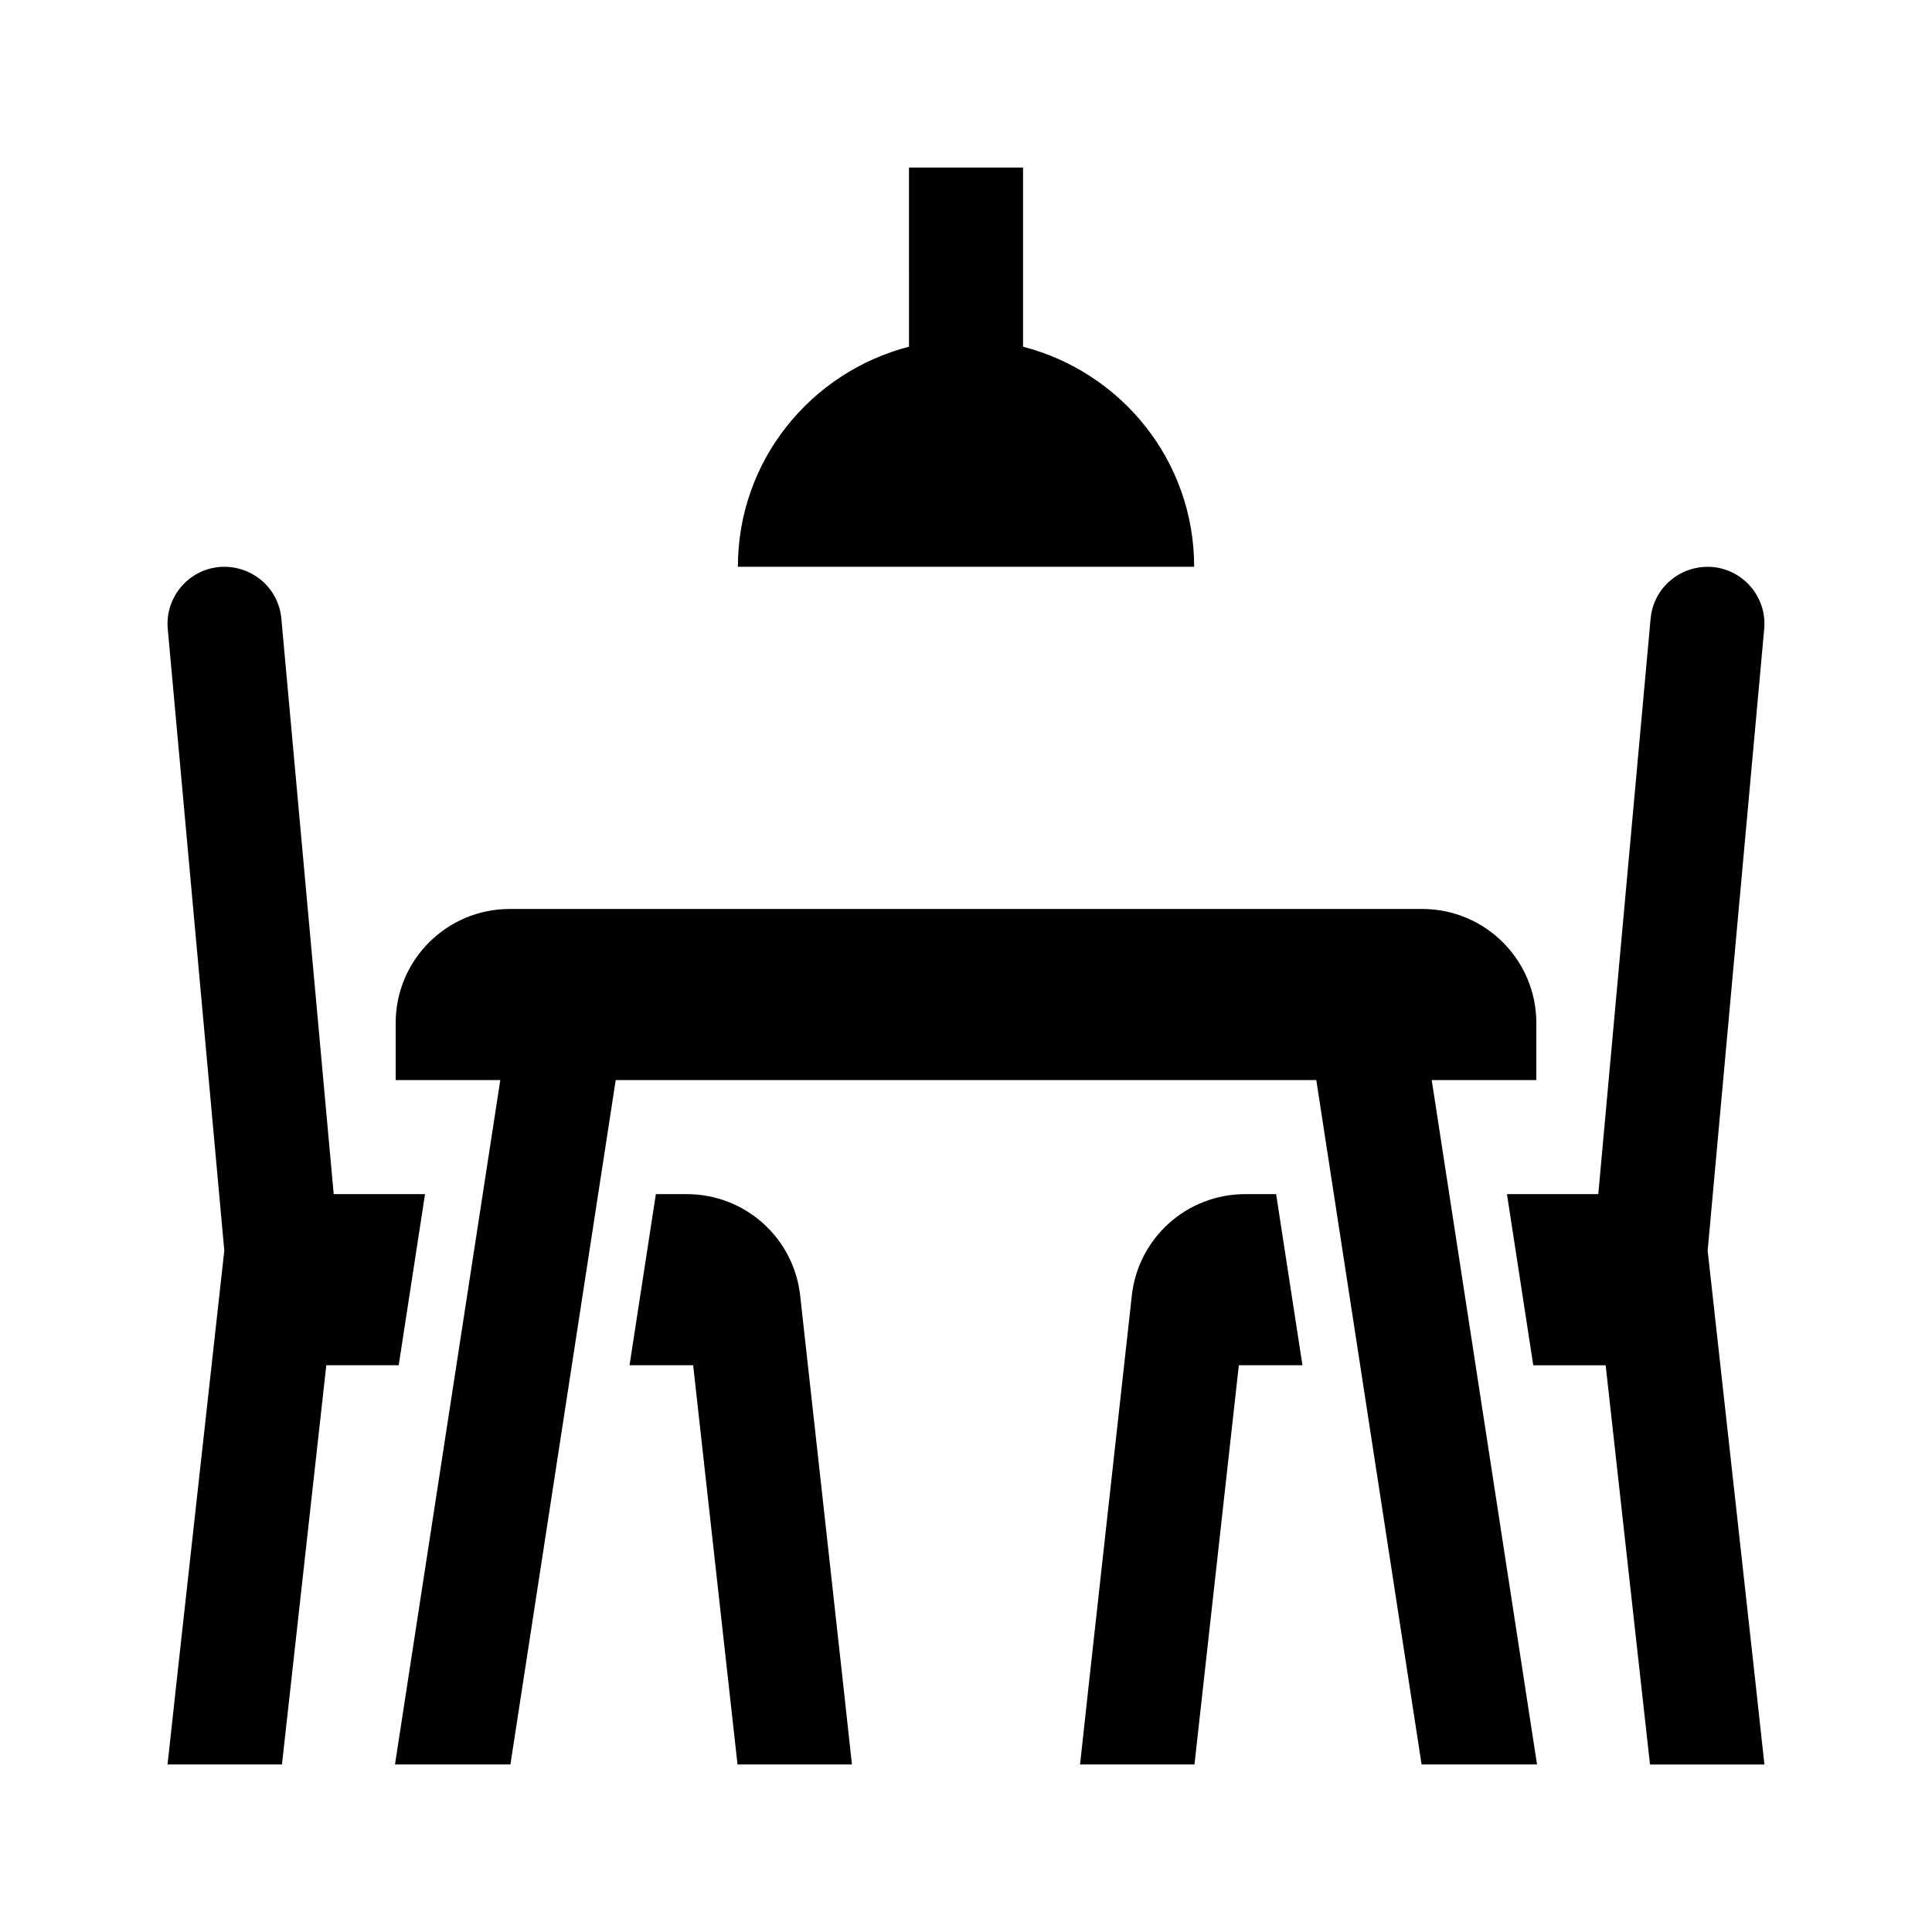 <svg xmlns="http://www.w3.org/2000/svg" fill="#000000" width="800px" height="800px" version="1.1" viewBox="144 144 512 512">
 <g>
  <path d="m460.46 294.2h-120.91c0-28.137 19.312-51.578 45.344-58.32l-0.004-47.48h30.23v47.48c26.031 6.738 45.344 30.184 45.344 58.32z"/>
  <path d="m249.66 505.8h-19.184l-11.754 105.8h-30.32c0-0.57 15.039-136.18 15.039-136.18l-14.984-164.75c-0.75-8.309 5.371-15.66 13.688-16.418 8.367-0.664 15.66 5.371 16.418 13.688l13.871 152.51h24.203z"/>
  <path d="m369.77 611.6h-30.32l-11.758-105.8h-16.859l6.977-45.344h8.203c15.426 0 28.34 11.559 30.043 26.895 0 0 13.715 123.68 13.715 124.25z"/>
  <path d="m543.36 460.46h24.203l13.863-152.51c0.762-8.316 8.051-14.355 16.418-13.688 8.316 0.762 14.445 8.113 13.688 16.418l-14.984 164.75s15.043 135.61 15.039 136.18h-30.32l-11.754-105.8h-19.184z"/>
  <path d="m443.94 487.35c1.703-15.336 14.621-26.891 30.043-26.891h8.203l6.977 45.344h-16.859l-11.758 105.8-30.32-0.004c0-0.57 13.715-124.25 13.715-124.25z"/>
  <path d="m492.83 430.23h-185.66l-27.906 181.37h-30.59l27.906-181.37h-27.723v-15.113c0-16.695 13.531-30.23 30.23-30.23h241.83c16.695 0 30.23 13.531 30.23 30.23v15.113h-27.727l27.906 181.37h-30.59z"/>
 </g>
</svg>